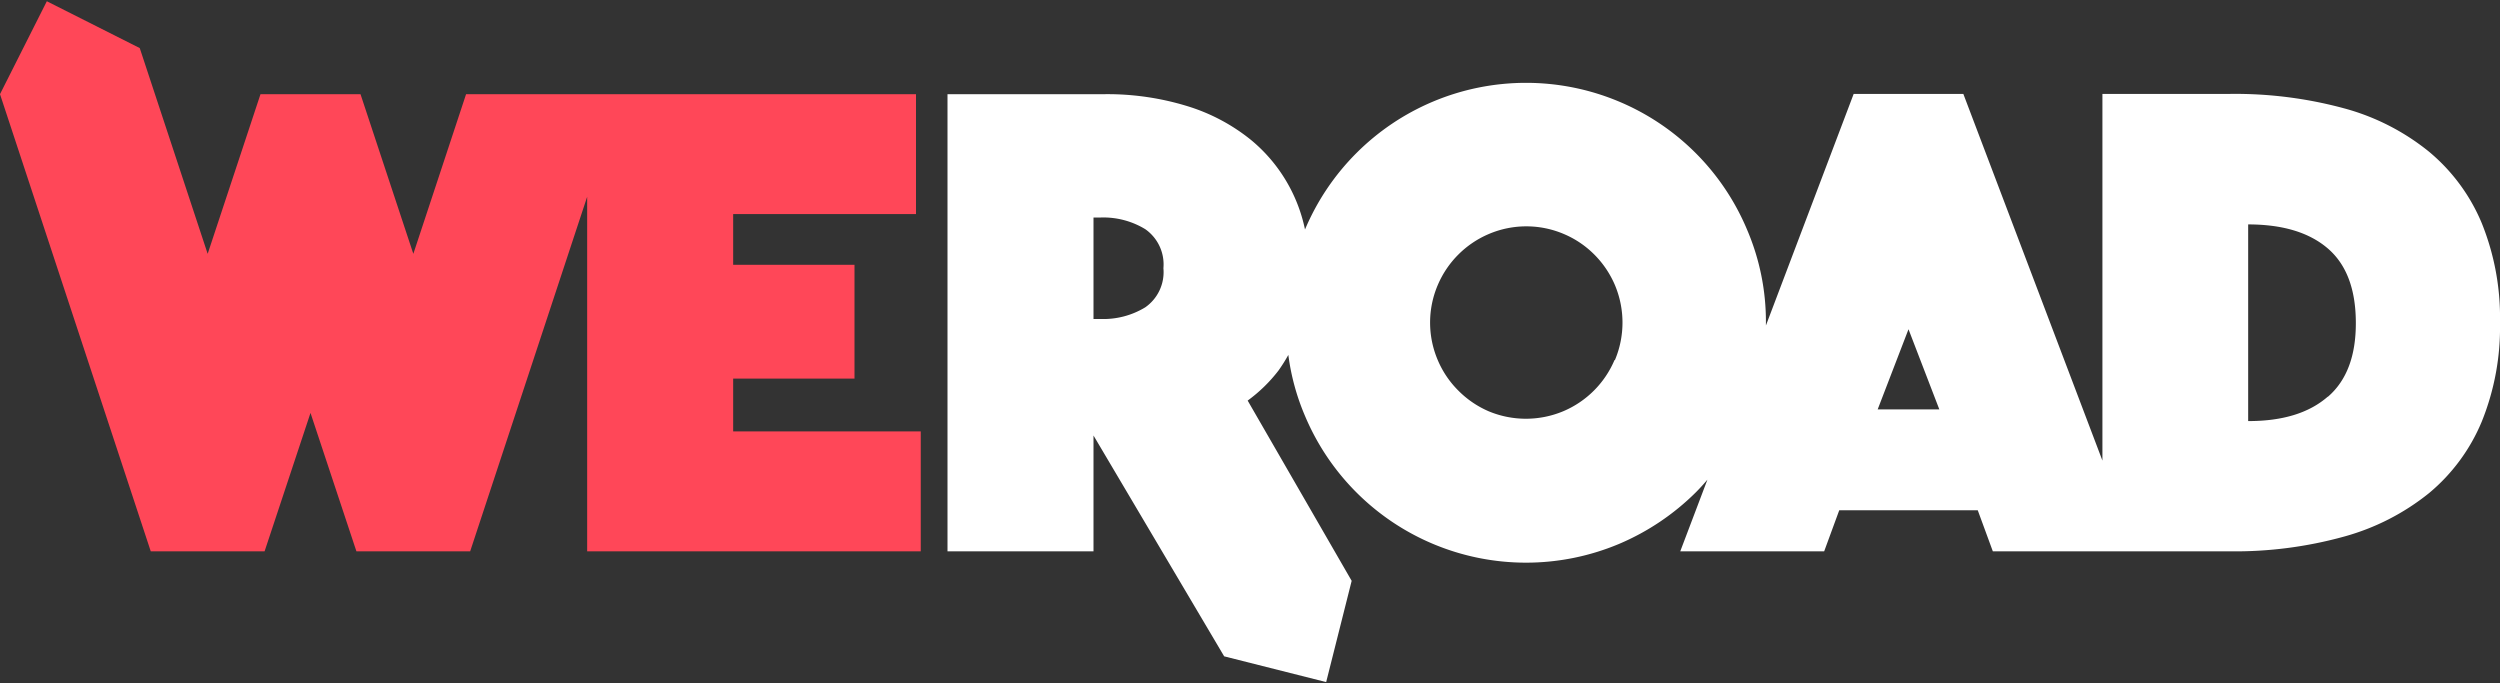 <?xml version="1.0"?>
<svg xmlns="http://www.w3.org/2000/svg" id="logo" viewBox="0 0 300 82">
  <rect x="0" y="0" width="300" height="82" fill="#333333" stroke="none"/>
  <defs>
    <style>.cls-1{fill:#fff;}.cls-2{fill:#ff4758;}</style>
  </defs>
  <title>Tavola disegno 1</title>
  <path class="cls-1" d="M297.82,26.8a22.3,22.3,0,0,0-6.33-8.59A27.59,27.59,0,0,0,281.29,13a49.93,49.93,0,0,0-13.78-1.73H252.29v44l-16.69-44H222.44L211.91,39.06c0-.11,0-.22,0-.33a28,28,0,0,0-2.27-11.19A28.7,28.7,0,0,0,194.31,12.2a28.81,28.81,0,0,0-22.37,0A28.79,28.79,0,0,0,156.6,27.54a18.89,18.89,0,0,0-6.46-10.73,22.7,22.7,0,0,0-7.78-4.11,32.66,32.66,0,0,0-9.74-1.4H113.7V66.16h17.52V52.26l15.68,26.5,12.24,3.09L162.2,69.7,149.72,48.07a18.13,18.13,0,0,0,3.71-3.62,19.91,19.91,0,0,0,1.17-1.86,27.59,27.59,0,0,0,2,7.32,28.77,28.77,0,0,0,15.34,15.35,28.81,28.81,0,0,0,22.37,0,29.25,29.25,0,0,0,9.18-6.17c.49-.49.95-1,1.4-1.53l-3.26,8.6H218.9l1.81-4.93h16.62l1.81,4.93h28.37a49.12,49.12,0,0,0,13.78-1.77,28.11,28.11,0,0,0,10.2-5.22,22.26,22.26,0,0,0,6.33-8.6A30.23,30.23,0,0,0,300,38.69,30.31,30.31,0,0,0,297.82,26.8ZM137.43,36.88a9.66,9.66,0,0,1-5.31,1.4h-.9V26.1h.9a9.66,9.66,0,0,1,5.31,1.4,5.16,5.16,0,0,1,2.18,4.69A5.15,5.15,0,0,1,137.43,36.88Zm56.31,6.33a11.58,11.58,0,0,1-6.13,6.13,11.6,11.6,0,0,1-9,0A11.59,11.59,0,0,1,175,46.87a11.42,11.42,0,0,1-2.47-3.66,11.48,11.48,0,0,1,0-9,11.58,11.58,0,0,1,6.13-6.13,11.48,11.48,0,0,1,9,0,11.42,11.42,0,0,1,3.66,2.47,11.59,11.59,0,0,1,2.47,3.66,11.6,11.6,0,0,1,0,9Zm31.58,5.92,3.7-9.62,3.7,9.62Zm54-1.52q-3.36,2.93-9.54,2.92V26.93q6.18,0,9.54,2.87t3.38,8.89Q282.73,44.69,279.35,47.61Z"/>
  <polygon class="cls-2" points="87.98 51.77 87.98 45.43 102.54 45.43 102.54 31.78 87.98 31.78 87.98 25.69 109.92 25.69 109.92 11.3 74.52 11.3 70.46 11.3 55.93 11.3 49.6 30.46 43.26 11.3 31.26 11.3 24.92 30.46 16.77 5.77 5.62 0.15 0 11.3 18.09 66.16 31.75 66.16 37.26 49.55 42.77 66.16 56.42 66.16 70.46 23.61 70.46 66.16 110.49 66.16 110.49 51.77 87.98 51.77"/>
</svg>
